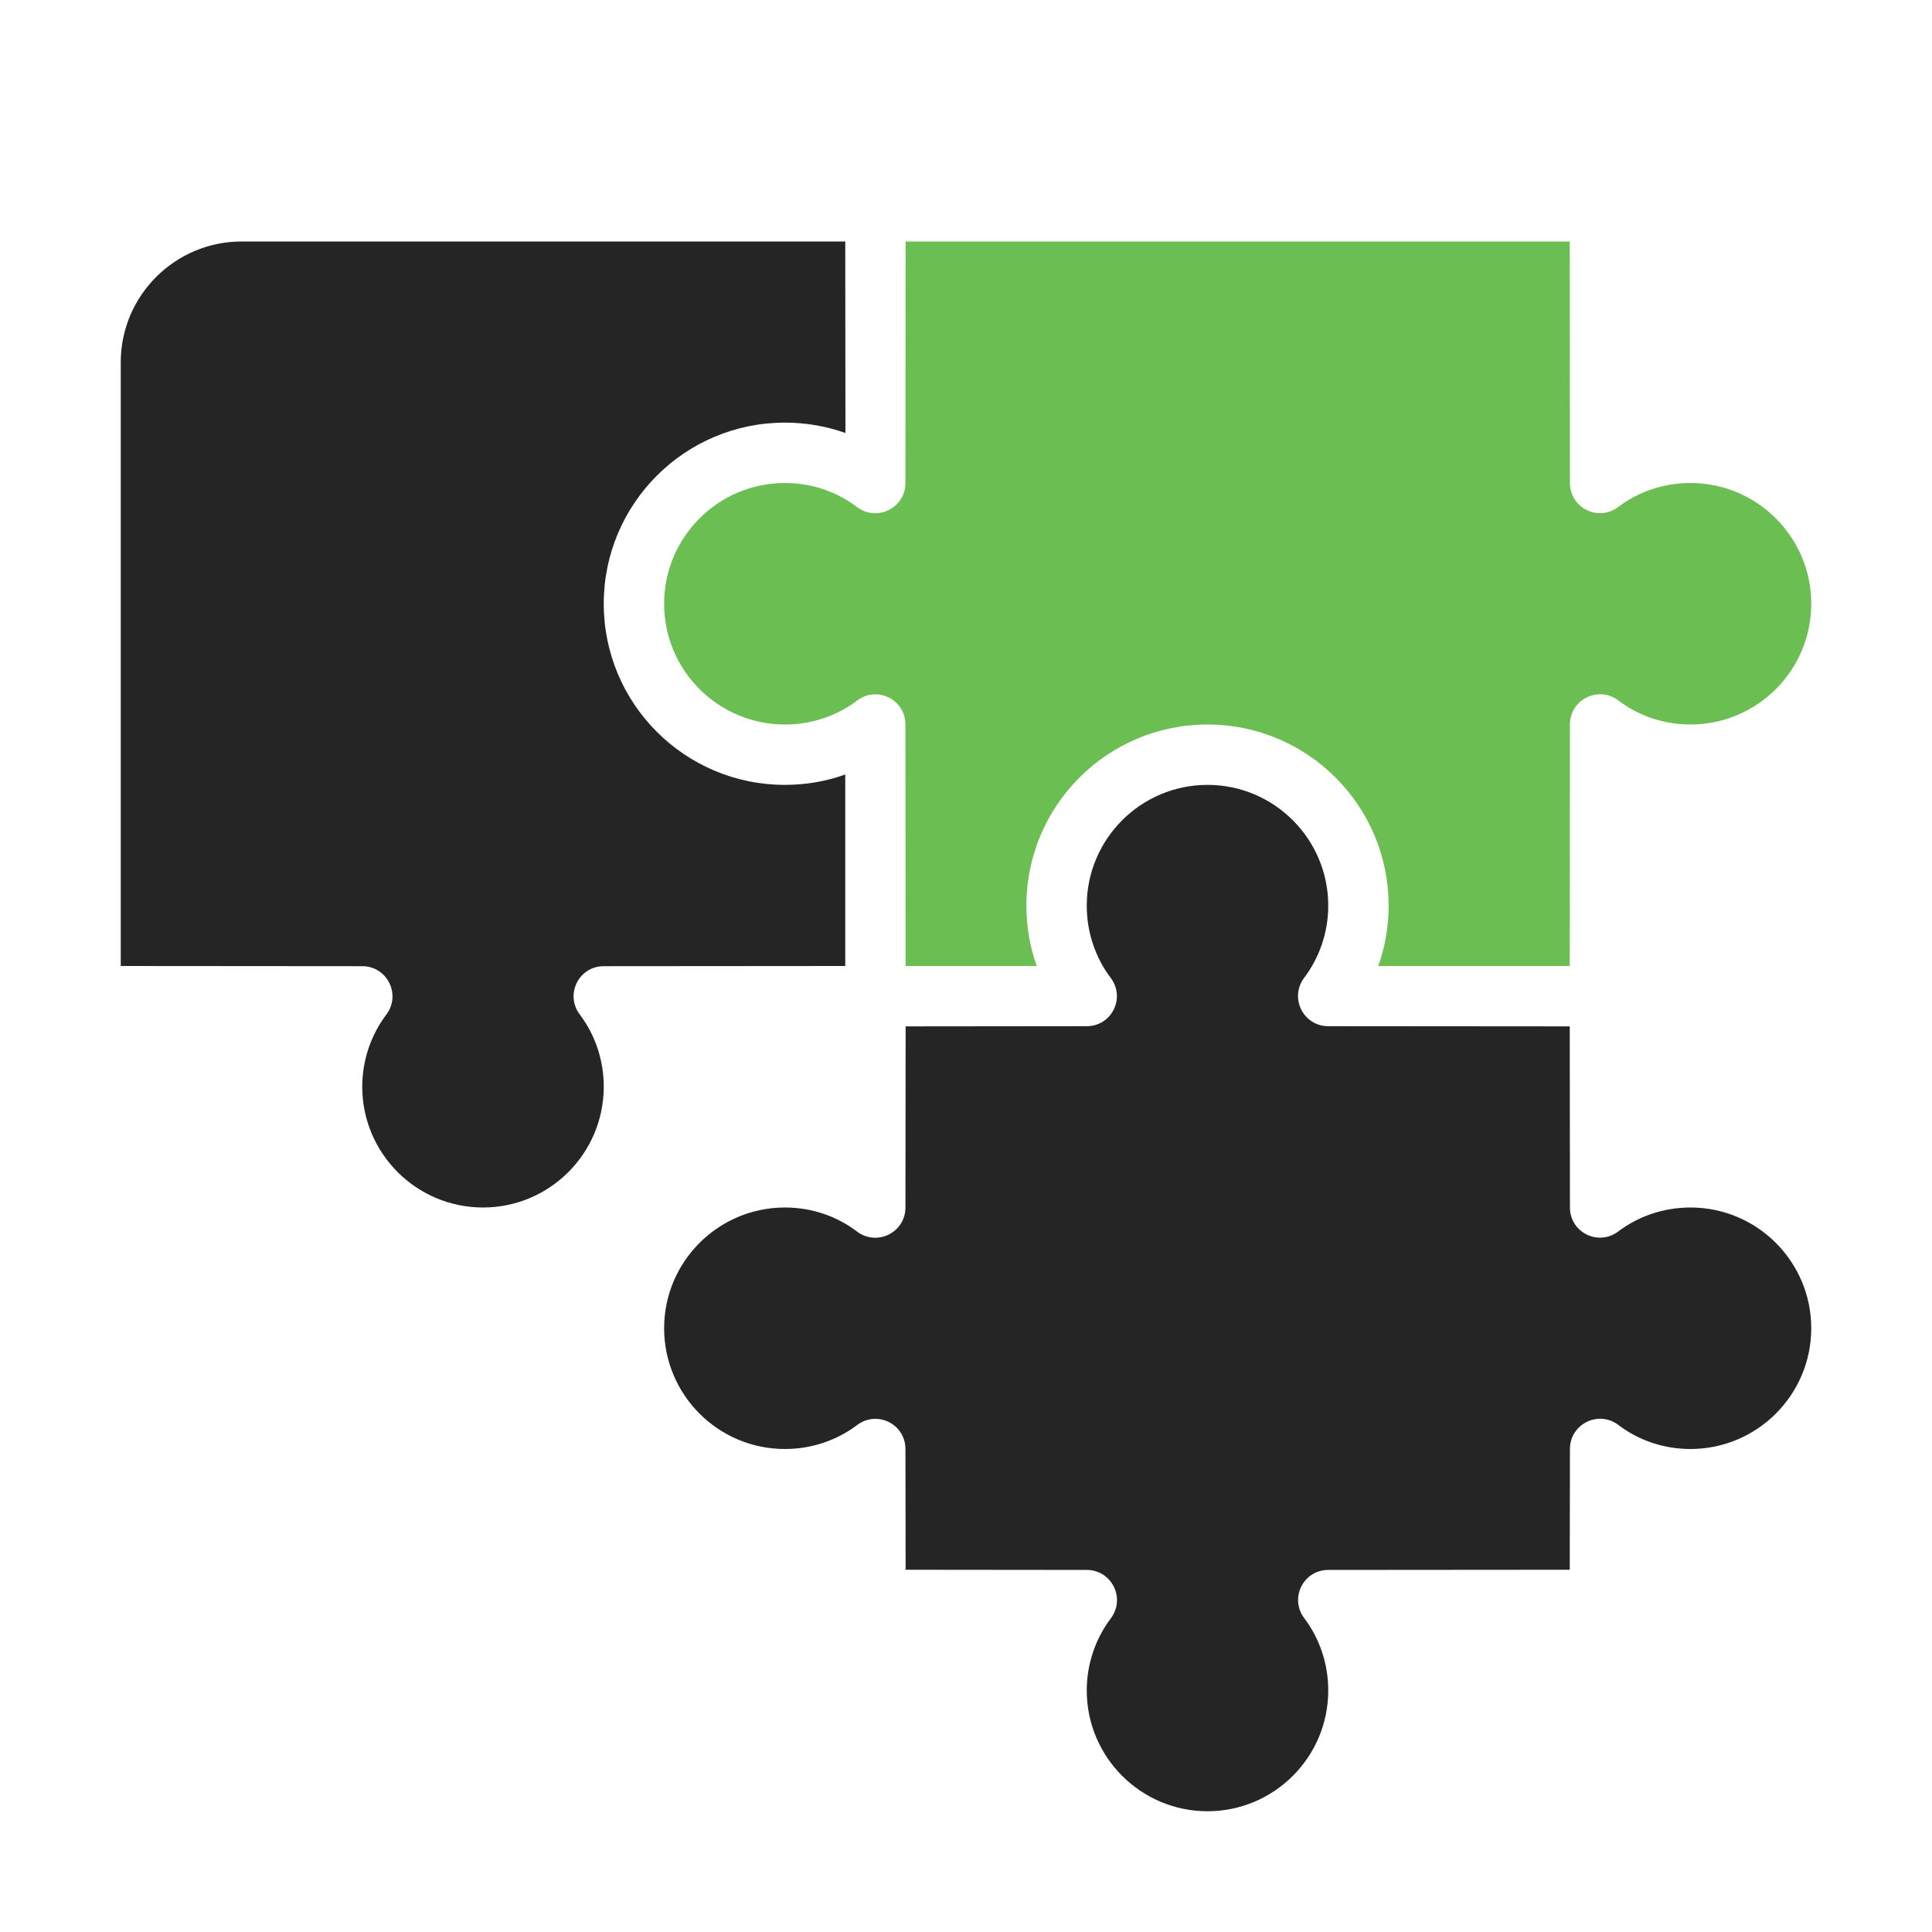 <?xml version="1.0" encoding="UTF-8"?>
<!DOCTYPE svg PUBLIC "-//W3C//DTD SVG 1.1//EN" "http://www.w3.org/Graphics/SVG/1.1/DTD/svg11.dtd">
<svg xmlns="http://www.w3.org/2000/svg" xml:space="preserve" width="1024px" height="1024px" shape-rendering="geometricPrecision" text-rendering="geometricPrecision" image-rendering="optimizeQuality" fill-rule="nonzero" clip-rule="evenodd" viewBox="0 0 10240 10240" xmlns:xlink="http://www.w3.org/1999/xlink">
	<title>pieces icon</title>
	<desc>pieces icon from the IconExperience.com O-Collection. Copyright by INCORS GmbH (www.incors.com).</desc>
	<path id="curve2" fill="#252525" d="M3520 7040c0,-353 287,-640 640,-640 144,0 277,47 383,128 106,79 256,4 256,-128l1 -960 960 -1c132,0 207,-150 127,-256 -80,-106 -127,-239 -127,-383 0,-353 287,-640 640,-640 353,0 640,287 640,640 0,144 -48,277 -128,383 -79,106 -4,256 128,256l1280 1 1 960c0,132 150,207 256,127 106,-80 239,-127 383,-127 353,0 640,287 640,640 0,353 -287,640 -640,640 -144,0 -277,-47 -383,-128 -106,-79 -256,-4 -256,128l-1 640 -1280 1c-132,0 -207,150 -127,256 80,106 127,239 127,383 0,353 -287,640 -640,640 -353,0 -640,-287 -640,-640 0,-144 48,-277 128,-383 79,-106 4,-256 -128,-256l-960 -1 -1 -640c0,-132 -150,-207 -256,-127 -106,80 -239,127 -383,127 -353,0 -640,-287 -640,-640z"/>
	<path id="curve1" fill="#6BBE52" d="M8320 1280l1 1280c0,132 150,207 256,127 106,-80 239,-127 383,-127 353,0 640,287 640,640 0,353 -287,640 -640,640 -144,0 -277,-47 -383,-128 -106,-79 -256,-4 -256,128l-1 1280c-359,0 -692,0 -1015,0 36,-100 55,-208 55,-320 0,-530 -430,-960 -960,-960 -530,0 -960,430 -960,960 0,112 19,220 55,320 -223,0 -453,0 -695,0l-1 -1280c0,-132 -150,-207 -256,-127 -106,80 -239,127 -383,127 -353,0 -640,-287 -640,-640 0,-353 287,-640 640,-640 144,0 277,47 383,128 106,79 256,4 256,-128l1 -1280 3520 0z"/>
	<path id="curve0" fill="#252525" d="M4480 4105l0 1015 -1280 1c-132,0 -207,150 -127,256 80,106 127,239 127,383 0,353 -287,640 -640,640 -353,0 -640,-287 -640,-640 0,-144 48,-277 128,-383 79,-106 4,-256 -128,-256l-1280 -1 0 -3200c0,-353 288,-640 640,-640l3200 0 1 1015c-101,-36 -209,-55 -321,-55 -530,0 -960,430 -960,960 0,530 430,960 960,960 112,0 220,-19 320,-55z"/>
</svg>
